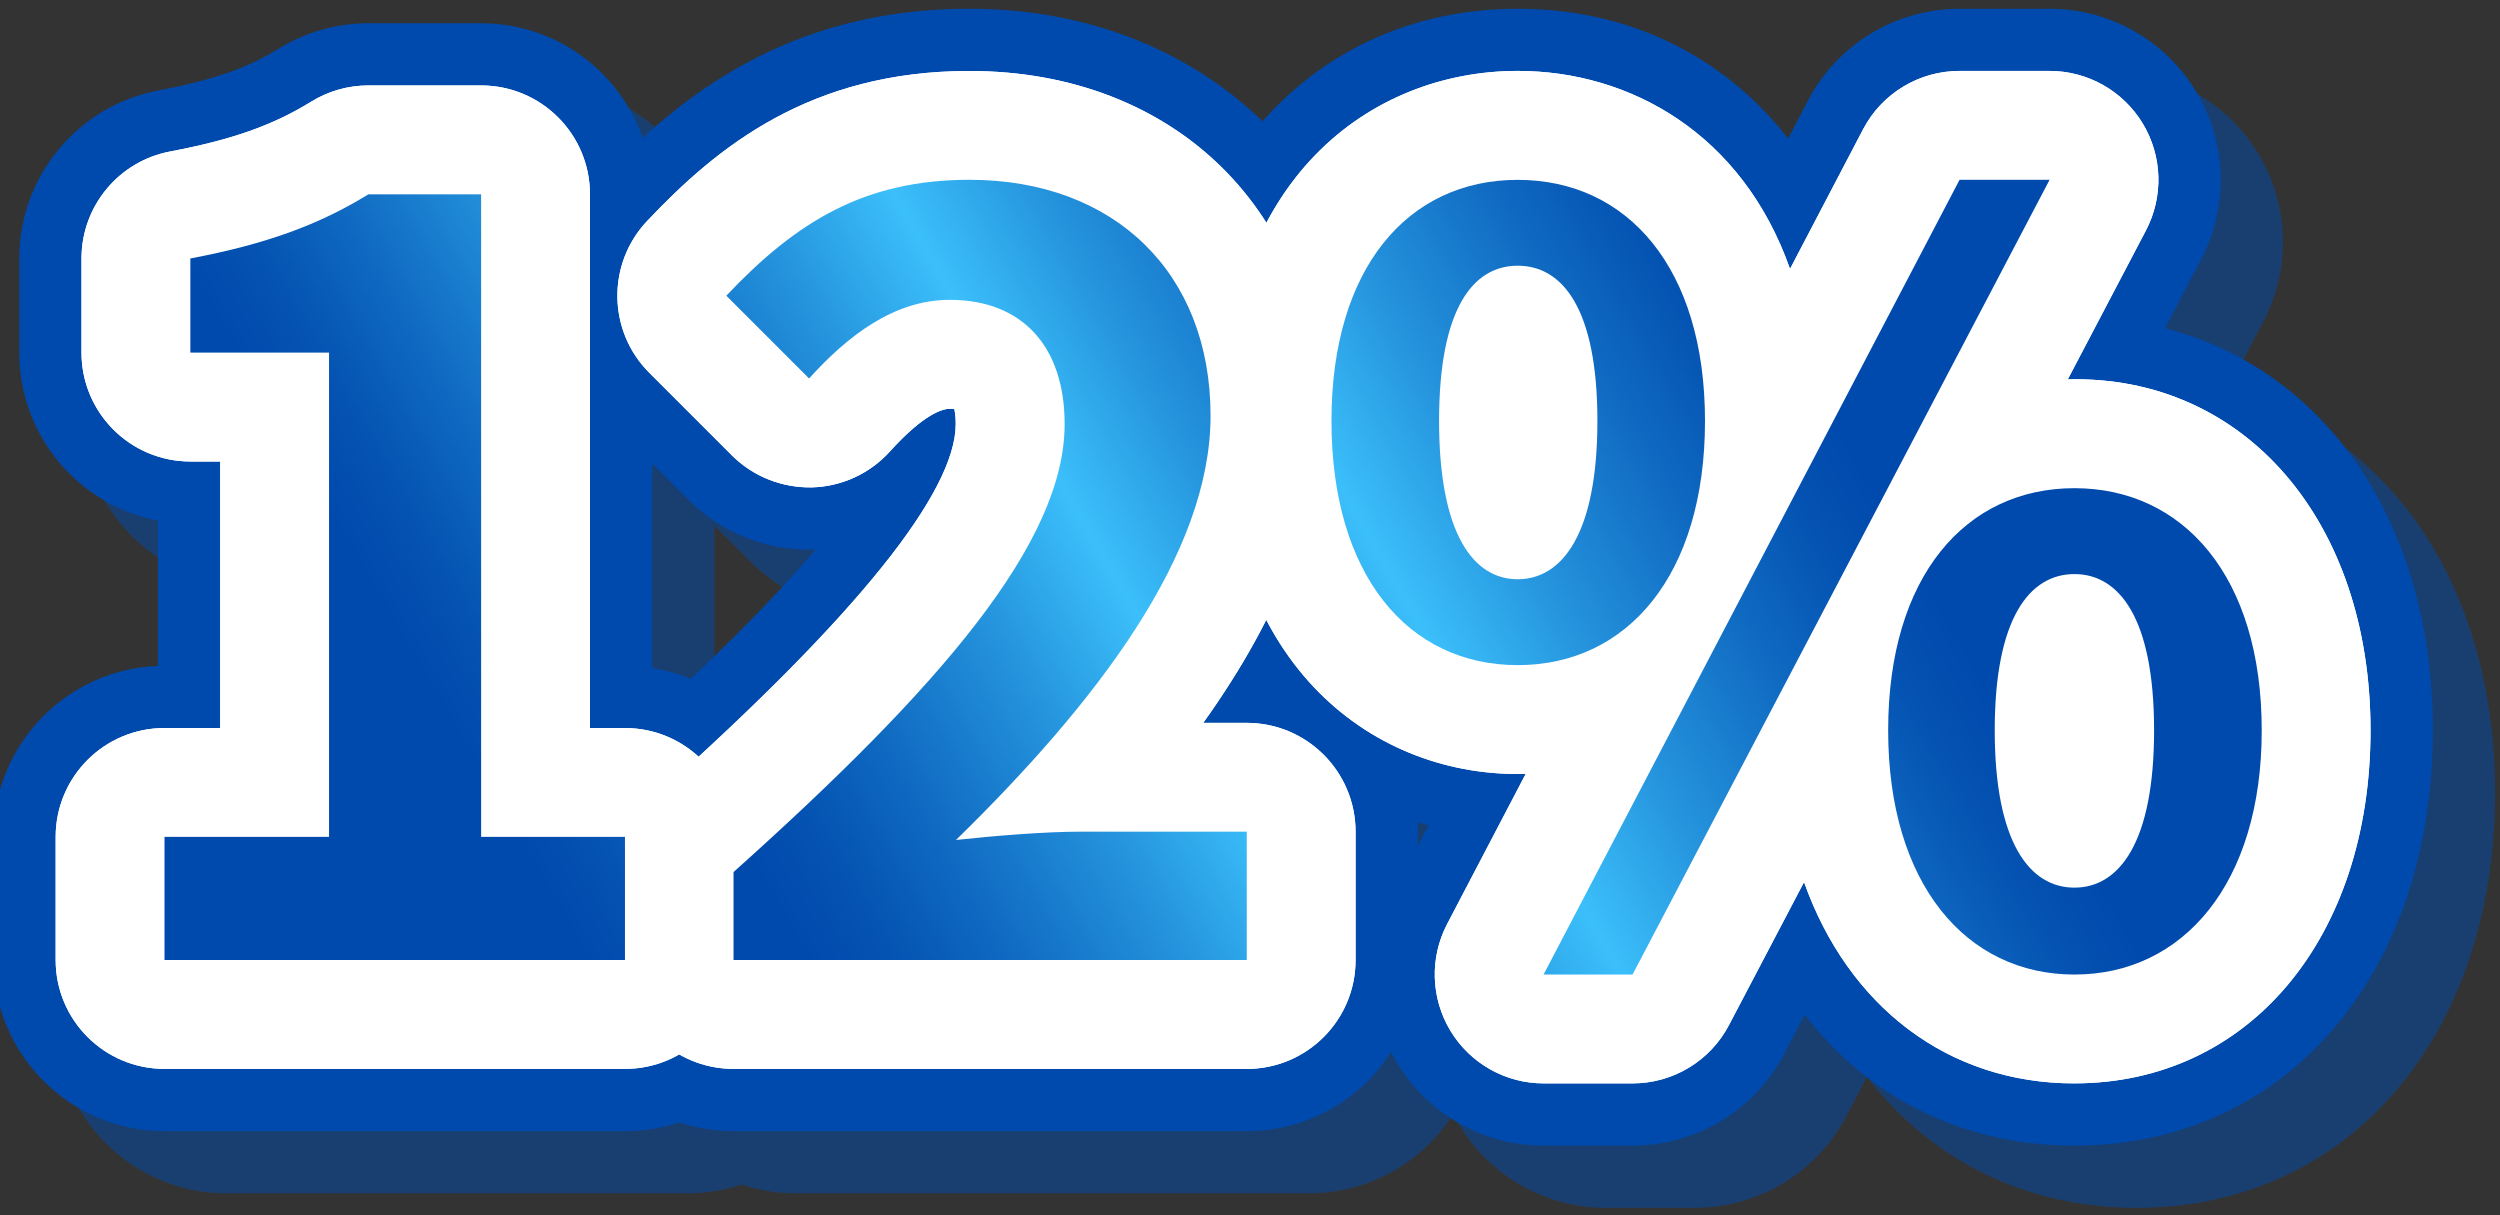 <?xml version="1.0" encoding="UTF-8"?>
<svg xmlns="http://www.w3.org/2000/svg" xmlns:xlink="http://www.w3.org/1999/xlink" version="1.1" viewBox="0 0 80.368 39.058">
  <rect x="0" y="0" width="80.368" height="39.058" fill="#333333" stroke="none"/>
  <!-- Generator: Adobe Illustrator 29.8.1, SVG Export Plug-In . SVG Version: 2.1.1 Build 2)  -->
  <defs>
    <style>
      .st0 {
        mix-blend-mode: multiply;
        opacity: .5;
      }

      .st1 {
        fill: url(#_未命名漸層_43);
      }

      .st2 {
        fill: #004aad;
      }

      .st3 {
        fill: #004aad;
      }

      .st4 {
        isolation: isolate;
      }

      .st5 {
        fill: #fff;
      }

      .st6 {
        fill: url(#_未命名漸層_432);
      }

      .st7 {
        fill: url(#_未命名漸層_431);
      }
    </style>
    <linearGradient id="_未命名漸層_43" data-name="未命名漸層 43" x1="12.571" y1="19.895" x2="36.452" y2="6.107" gradientUnits="userSpaceOnUse">
      <stop offset="0" stop-color="#004aad"/>
      <stop offset=".075" stop-color="#0452b2"/>
      <stop offset=".198" stop-color="#106bc2"/>
      <stop offset=".352" stop-color="#2492dc"/>
      <stop offset=".5" stop-color="#3bbffa"/>
      <stop offset=".648" stop-color="#2492dc"/>
      <stop offset=".802" stop-color="#106bc2"/>
      <stop offset=".925" stop-color="#0452b2"/>
      <stop offset="1" stop-color="#004aad"/>
    </linearGradient>
    <linearGradient id="_未命名漸層_431" data-name="未命名漸層 43" x1="22.625" y1="25.052" x2="48.091" y2="10.35" xlink:href="#_未命名漸層_43"/>
    <linearGradient id="_未命名漸層_432" data-name="未命名漸層 43" x1="35.161" y1="31.577" x2="60.829" y2="16.758" xlink:href="#_未命名漸層_43"/>
  </defs>
  <g class="st4">
    <g id="_圖層_1" data-name="圖層_1">
      <g>
        <g class="st0">
          <path class="st2" d="M7.289,28.904h5.289v-15.568h-4.458v-3.027c2.462-.465,4.158-1.098,5.722-2.062h3.625v20.657h4.624v3.958H7.289v-3.958Z"/>
          <path class="st2" d="M22.092,38.362H7.289c-3.038,0-5.5-2.463-5.5-5.5v-3.958c0-2.967,2.349-5.385,5.289-5.496v-4.67c-2.539-.487-4.458-2.72-4.458-5.401v-3.027c0-2.644,1.881-4.913,4.479-5.404,2.135-.404,3.115-.882,3.856-1.339.868-.535,1.868-.819,2.887-.819h3.625c3.038,0,5.5,2.462,5.5,5.5v15.227c2.621.419,4.624,2.691,4.624,5.431v3.958c0,3.037-2.462,5.5-5.5,5.5Z"/>
          <path class="st2" d="M25.58,30.035c6.687-5.988,10.645-10.611,10.645-14.404,0-2.495-1.364-3.992-3.692-3.992-1.796,0-3.293,1.165-4.523,2.528l-2.661-2.661c2.262-2.395,4.457-3.726,7.817-3.726,4.657,0,7.75,2.994,7.75,7.584,0,4.458-3.692,9.247-8.183,13.639,1.231-.134,2.861-.267,3.992-.267h5.355v4.125h-16.499v-2.827Z"/>
          <path class="st2" d="M42.079,38.362h-16.499c-3.038,0-5.5-2.463-5.5-5.5v-2.827c0-1.563.666-3.054,1.831-4.097,3.022-2.706,5.01-4.75,6.317-6.274-.026.001-.052.002-.078.002-1.502.051-2.965-.543-4.03-1.609l-2.661-2.661c-2.104-2.104-2.153-5.501-.109-7.666,2.396-2.537,5.904-5.449,11.815-5.449,7.678,0,13.25,5.502,13.25,13.084,0,2.677-.761,5.393-2.339,8.246,2.05.799,3.503,2.793,3.503,5.126v4.125c0,3.037-2.462,5.5-5.5,5.5Z"/>
          <path class="st2" d="M44.803,15.532c0-4.923,2.461-7.75,5.987-7.75,3.526,0,6.021,2.827,6.021,7.75,0,4.957-2.495,7.85-6.021,7.85-3.526,0-5.987-2.894-5.987-7.85ZM53.352,15.532c0-3.626-1.131-4.99-2.562-4.99-1.43,0-2.528,1.364-2.528,4.99,0,3.625,1.098,5.089,2.528,5.089,1.431,0,2.562-1.464,2.562-5.089ZM64.994,7.781h2.894l-13.406,25.547h-2.86l13.372-25.547ZM62.699,25.478c0-4.956,2.495-7.784,5.988-7.784s6.021,2.828,6.021,7.784c0,4.923-2.528,7.851-6.021,7.851s-5.988-2.928-5.988-7.851ZM71.248,25.478c0-3.625-1.131-5.023-2.561-5.023-1.431,0-2.562,1.397-2.562,5.023,0,3.626,1.131,5.057,2.562,5.057,1.43,0,2.561-1.431,2.561-5.057Z"/>
          <path class="st2" d="M68.687,38.828c-3.605,0-6.631-1.56-8.671-4.207l-.663,1.263c-.95,1.811-2.826,2.944-4.87,2.944h-2.86c-1.924,0-3.709-1.006-4.705-2.652-.997-1.646-1.06-3.693-.168-5.398l1.177-2.247c-5.196-1.328-8.623-6.304-8.623-12.999,0-7.802,4.724-13.25,11.487-13.25,3.614,0,6.646,1.546,8.692,4.17l.639-1.221c.949-1.813,2.827-2.949,4.873-2.949h2.894c1.925,0,3.71,1.007,4.707,2.654.996,1.648,1.058,3.696.164,5.401l-1.163,2.216c5.19,1.335,8.612,6.278,8.612,12.924,0,7.86-4.737,13.351-11.521,13.351ZM68.21,25.923c.318.043.669.042.985-.004.008-.139.012-.286.012-.441,0-.143-.003-.279-.009-.407-.317-.046-.671-.047-.989-.004-.006.13-.01.267-.01.412,0,.157.004.305.012.445ZM50.315,16.009c.318.044.666.043.983-.005.008-.148.013-.305.013-.472,0-.131-.003-.256-.008-.375-.318-.045-.673-.047-.992-.004-.005.12-.008.246-.008.379,0,.169.004.328.013.477Z"/>
        </g>
        <g>
          <g>
            <path class="st3" d="M5.289,26.904h5.289v-15.568h-4.458v-3.027c2.462-.465,4.158-1.098,5.722-2.062h3.625v20.657h4.624v3.958H5.289v-3.958Z"/>
            <path class="st3" d="M20.092,36.362H5.289c-3.038,0-5.5-2.463-5.5-5.5v-3.958c0-2.967,2.349-5.385,5.289-5.496v-4.67c-2.539-.487-4.458-2.72-4.458-5.401v-3.027c0-2.644,1.881-4.913,4.479-5.404,2.135-.404,3.115-.882,3.856-1.339.868-.535,1.868-.819,2.887-.819h3.625c3.038,0,5.5,2.462,5.5,5.5v15.227c2.621.419,4.624,2.691,4.624,5.431v3.958c0,3.037-2.462,5.5-5.5,5.5Z"/>
          </g>
          <g>
            <path class="st3" d="M23.58,28.035c6.687-5.988,10.645-10.611,10.645-14.404,0-2.495-1.364-3.992-3.692-3.992-1.796,0-3.293,1.165-4.523,2.528l-2.661-2.661c2.262-2.395,4.457-3.726,7.817-3.726,4.657,0,7.75,2.994,7.75,7.584,0,4.458-3.692,9.247-8.183,13.639,1.231-.134,2.861-.267,3.992-.267h5.355v4.125h-16.499v-2.827Z"/>
            <path class="st3" d="M40.079,36.362h-16.499c-3.038,0-5.5-2.463-5.5-5.5v-2.827c0-1.563.666-3.054,1.831-4.097,3.022-2.706,5.01-4.75,6.317-6.274-.026.001-.052.002-.078.002-1.502.051-2.965-.543-4.03-1.609l-2.661-2.661c-2.104-2.104-2.153-5.501-.109-7.666C21.745,3.193,25.253.281,31.165.281c7.678,0,13.25,5.502,13.25,13.084,0,2.677-.761,5.393-2.339,8.246,2.05.799,3.503,2.793,3.503,5.126v4.125c0,3.037-2.462,5.5-5.5,5.5Z"/>
          </g>
          <g>
            <path class="st3" d="M42.803,13.532c0-4.923,2.461-7.75,5.987-7.75,3.526,0,6.021,2.827,6.021,7.75,0,4.957-2.495,7.85-6.021,7.85-3.526,0-5.987-2.894-5.987-7.85ZM51.352,13.532c0-3.626-1.131-4.99-2.562-4.99-1.43,0-2.528,1.364-2.528,4.99,0,3.625,1.098,5.089,2.528,5.089,1.431,0,2.562-1.464,2.562-5.089ZM62.994,5.781h2.894l-13.406,25.547h-2.86l13.372-25.547ZM60.699,23.478c0-4.956,2.495-7.784,5.988-7.784s6.021,2.828,6.021,7.784c0,4.923-2.528,7.851-6.021,7.851s-5.988-2.928-5.988-7.851ZM69.248,23.478c0-3.625-1.131-5.023-2.561-5.023-1.431,0-2.562,1.397-2.562,5.023,0,3.626,1.131,5.057,2.562,5.057,1.43,0,2.561-1.431,2.561-5.057Z"/>
            <path class="st3" d="M66.687,36.828c-3.605,0-6.631-1.56-8.671-4.207l-.663,1.263c-.95,1.811-2.826,2.944-4.87,2.944h-2.86c-1.924,0-3.709-1.006-4.705-2.652-.997-1.646-1.06-3.693-.168-5.398l1.177-2.247c-5.196-1.328-8.623-6.304-8.623-12.999,0-7.802,4.724-13.25,11.487-13.25,3.614,0,6.646,1.546,8.692,4.17l.639-1.221c.949-1.813,2.827-2.949,4.873-2.949h2.894c1.925,0,3.71,1.007,4.707,2.654.996,1.648,1.058,3.696.164,5.401l-1.163,2.216c5.19,1.335,8.612,6.278,8.612,12.924,0,7.86-4.737,13.351-11.521,13.351ZM66.21,23.923c.318.043.669.042.985-.004.008-.139.012-.286.012-.441,0-.143-.003-.279-.009-.407-.317-.046-.671-.047-.989-.004-.006.13-.01.267-.01.412,0,.157.004.305.012.445ZM48.315,14.009c.318.044.666.043.983-.005.008-.148.013-.305.013-.472,0-.131-.003-.256-.008-.375-.318-.045-.673-.047-.992-.004-.005.12-.008.246-.008.379,0,.169.004.328.013.477Z"/>
          </g>
        </g>
      </g>
      <g>
        <g>
          <path class="st5" d="M5.289,26.904h5.289v-15.568h-4.458v-3.027c2.462-.465,4.158-1.098,5.722-2.062h3.625v20.657h4.624v3.958H5.289v-3.958Z"/>
          <path class="st5" d="M20.092,34.362H5.289c-1.933,0-3.5-1.567-3.5-3.5v-3.958c0-1.933,1.567-3.5,3.5-3.5h1.789v-8.568h-.958c-1.933,0-3.5-1.567-3.5-3.5v-3.027c0-1.682,1.197-3.126,2.85-3.439,1.984-.375,3.297-.839,4.534-1.602.552-.341,1.188-.521,1.837-.521h3.625c1.933,0,3.5,1.567,3.5,3.5v17.157h1.124c1.933,0,3.5,1.567,3.5,3.5v3.958c0,1.933-1.567,3.5-3.5,3.5Z"/>
        </g>
        <g>
          <path class="st5" d="M23.58,28.035c6.687-5.988,10.645-10.611,10.645-14.404,0-2.495-1.364-3.992-3.692-3.992-1.796,0-3.293,1.165-4.523,2.528l-2.661-2.661c2.262-2.395,4.457-3.726,7.817-3.726,4.657,0,7.75,2.994,7.75,7.584,0,4.458-3.692,9.247-8.183,13.639,1.231-.134,2.861-.267,3.992-.267h5.355v4.125h-16.499v-2.827Z"/>
          <path class="st5" d="M40.079,34.362h-16.499c-1.933,0-3.5-1.567-3.5-3.5v-2.827c0-.995.424-1.943,1.165-2.607,6.29-5.633,9.479-9.602,9.479-11.796,0-.223-.023-.383-.046-.485-.039-.004-.087-.006-.146-.006-.206,0-.807.134-1.925,1.373-.643.712-1.55,1.129-2.509,1.154-.956.018-1.886-.346-2.565-1.024l-2.661-2.661c-1.339-1.339-1.37-3.501-.069-4.878,2.252-2.385,5.244-4.823,10.361-4.823,6.624,0,11.25,4.558,11.25,11.084,0,3.11-1.207,6.334-3.733,9.872h1.397c1.933,0,3.5,1.567,3.5,3.5v4.125c0,1.933-1.567,3.5-3.5,3.5Z"/>
        </g>
        <g>
          <path class="st5" d="M42.803,13.532c0-4.923,2.461-7.75,5.987-7.75,3.526,0,6.021,2.827,6.021,7.75,0,4.957-2.495,7.85-6.021,7.85-3.526,0-5.987-2.894-5.987-7.85ZM51.352,13.532c0-3.626-1.131-4.99-2.562-4.99-1.43,0-2.528,1.364-2.528,4.99,0,3.625,1.098,5.089,2.528,5.089,1.431,0,2.562-1.464,2.562-5.089ZM62.994,5.781h2.894l-13.406,25.547h-2.86l13.372-25.547ZM60.699,23.478c0-4.956,2.495-7.784,5.988-7.784s6.021,2.828,6.021,7.784c0,4.923-2.528,7.851-6.021,7.851s-5.988-2.928-5.988-7.851ZM69.248,23.478c0-3.625-1.131-5.023-2.561-5.023-1.431,0-2.562,1.397-2.562,5.023,0,3.626,1.131,5.057,2.562,5.057,1.43,0,2.561-1.431,2.561-5.057Z"/>
          <path class="st5" d="M66.687,34.828c-4.092,0-7.28-2.504-8.692-6.471l-2.413,4.597c-.604,1.152-1.798,1.874-3.099,1.874h-2.86c-1.225,0-2.36-.64-2.994-1.688-.634-1.048-.675-2.351-.107-3.436l2.526-4.827c-4.756.139-9.745-3.363-9.745-11.347,0-7.772,4.765-11.25,9.487-11.25,3.596,0,7.217,2.003,8.754,6.365l2.349-4.488c.604-1.154,1.799-1.877,3.101-1.877h2.894c1.225,0,2.361.641,2.995,1.689.634,1.048.673,2.352.104,3.437l-2.513,4.789c5.68-.141,9.732,4.554,9.732,11.281,0,6.683-3.915,11.351-9.521,11.351ZM67.904,21.351h0ZM47.558,15.718h0Z"/>
        </g>
      </g>
      <g>
        <g>
          <path class="st5" d="M5.289,26.904h5.289v-15.568h-4.458v-3.027c2.462-.465,4.158-1.098,5.722-2.062h3.625v20.657h4.624v3.958H5.289v-3.958Z"/>
          <path class="st5" d="M20.092,34.362H5.289c-1.933,0-3.5-1.567-3.5-3.5v-3.958c0-1.933,1.567-3.5,3.5-3.5h1.789v-8.568h-.958c-1.933,0-3.5-1.567-3.5-3.5v-3.027c0-1.682,1.197-3.126,2.85-3.439,1.984-.375,3.297-.839,4.534-1.602.552-.341,1.188-.521,1.837-.521h3.625c1.933,0,3.5,1.567,3.5,3.5v17.157h1.124c1.933,0,3.5,1.567,3.5,3.5v3.958c0,1.933-1.567,3.5-3.5,3.5Z"/>
        </g>
        <g>
          <path class="st5" d="M23.58,28.035c6.687-5.988,10.645-10.611,10.645-14.404,0-2.495-1.364-3.992-3.692-3.992-1.796,0-3.293,1.165-4.523,2.528l-2.661-2.661c2.262-2.395,4.457-3.726,7.817-3.726,4.657,0,7.75,2.994,7.75,7.584,0,4.458-3.692,9.247-8.183,13.639,1.231-.134,2.861-.267,3.992-.267h5.355v4.125h-16.499v-2.827Z"/>
          <path class="st5" d="M40.079,34.362h-16.499c-1.933,0-3.5-1.567-3.5-3.5v-2.827c0-.995.424-1.943,1.165-2.607,6.29-5.633,9.479-9.602,9.479-11.796,0-.223-.023-.383-.046-.485-.039-.004-.087-.006-.146-.006-.206,0-.807.134-1.925,1.373-.643.712-1.55,1.129-2.509,1.154-.956.018-1.886-.346-2.565-1.024l-2.661-2.661c-1.339-1.339-1.37-3.501-.069-4.878,2.252-2.385,5.244-4.823,10.361-4.823,6.624,0,11.25,4.558,11.25,11.084,0,3.11-1.207,6.334-3.733,9.872h1.397c1.933,0,3.5,1.567,3.5,3.5v4.125c0,1.933-1.567,3.5-3.5,3.5Z"/>
        </g>
        <g>
          <path class="st5" d="M42.803,13.532c0-4.923,2.461-7.75,5.987-7.75,3.526,0,6.021,2.827,6.021,7.75,0,4.957-2.495,7.85-6.021,7.85-3.526,0-5.987-2.894-5.987-7.85ZM51.352,13.532c0-3.626-1.131-4.99-2.562-4.99-1.43,0-2.528,1.364-2.528,4.99,0,3.625,1.098,5.089,2.528,5.089,1.431,0,2.562-1.464,2.562-5.089ZM62.994,5.781h2.894l-13.406,25.547h-2.86l13.372-25.547ZM60.699,23.478c0-4.956,2.495-7.784,5.988-7.784s6.021,2.828,6.021,7.784c0,4.923-2.528,7.851-6.021,7.851s-5.988-2.928-5.988-7.851ZM69.248,23.478c0-3.625-1.131-5.023-2.561-5.023-1.431,0-2.562,1.397-2.562,5.023,0,3.626,1.131,5.057,2.562,5.057,1.43,0,2.561-1.431,2.561-5.057Z"/>
          <path class="st5" d="M66.687,34.828c-4.092,0-7.28-2.504-8.692-6.471l-2.413,4.597c-.604,1.152-1.798,1.874-3.099,1.874h-2.86c-1.225,0-2.36-.64-2.994-1.688-.634-1.048-.675-2.351-.107-3.436l2.526-4.827c-4.756.139-9.745-3.363-9.745-11.347,0-7.772,4.765-11.25,9.487-11.25,3.596,0,7.217,2.003,8.754,6.365l2.349-4.488c.604-1.154,1.799-1.877,3.101-1.877h2.894c1.225,0,2.361.641,2.995,1.689.634,1.048.673,2.352.104,3.437l-2.513,4.789c5.68-.141,9.732,4.554,9.732,11.281,0,6.683-3.915,11.351-9.521,11.351ZM67.904,21.351h0ZM47.558,15.718h0Z"/>
        </g>
      </g>
      <g>
        <path class="st1" d="M5.289,26.904h5.289v-15.568h-4.458v-3.027c2.462-.465,4.158-1.098,5.722-2.062h3.625v20.657h4.624v3.958H5.289v-3.958Z"/>
        <path class="st7" d="M23.58,28.035c6.687-5.988,10.645-10.611,10.645-14.404,0-2.495-1.364-3.992-3.692-3.992-1.796,0-3.293,1.165-4.523,2.528l-2.661-2.661c2.262-2.395,4.457-3.726,7.817-3.726,4.657,0,7.75,2.994,7.75,7.584,0,4.458-3.692,9.247-8.183,13.639,1.231-.134,2.861-.267,3.992-.267h5.355v4.125h-16.499v-2.827Z"/>
        <path class="st6" d="M42.803,13.532c0-4.923,2.461-7.75,5.987-7.75,3.526,0,6.021,2.827,6.021,7.75,0,4.957-2.495,7.85-6.021,7.85-3.526,0-5.987-2.894-5.987-7.85ZM51.352,13.532c0-3.626-1.131-4.99-2.562-4.99-1.43,0-2.528,1.364-2.528,4.99,0,3.625,1.098,5.089,2.528,5.089,1.431,0,2.562-1.464,2.562-5.089ZM62.994,5.781h2.894l-13.406,25.547h-2.86l13.372-25.547ZM60.699,23.478c0-4.956,2.495-7.784,5.988-7.784s6.021,2.828,6.021,7.784c0,4.923-2.528,7.851-6.021,7.851s-5.988-2.928-5.988-7.851ZM69.248,23.478c0-3.625-1.131-5.023-2.561-5.023-1.431,0-2.562,1.397-2.562,5.023,0,3.626,1.131,5.057,2.562,5.057,1.43,0,2.561-1.431,2.561-5.057Z"/>
      </g>
    </g>
  </g>
</svg>